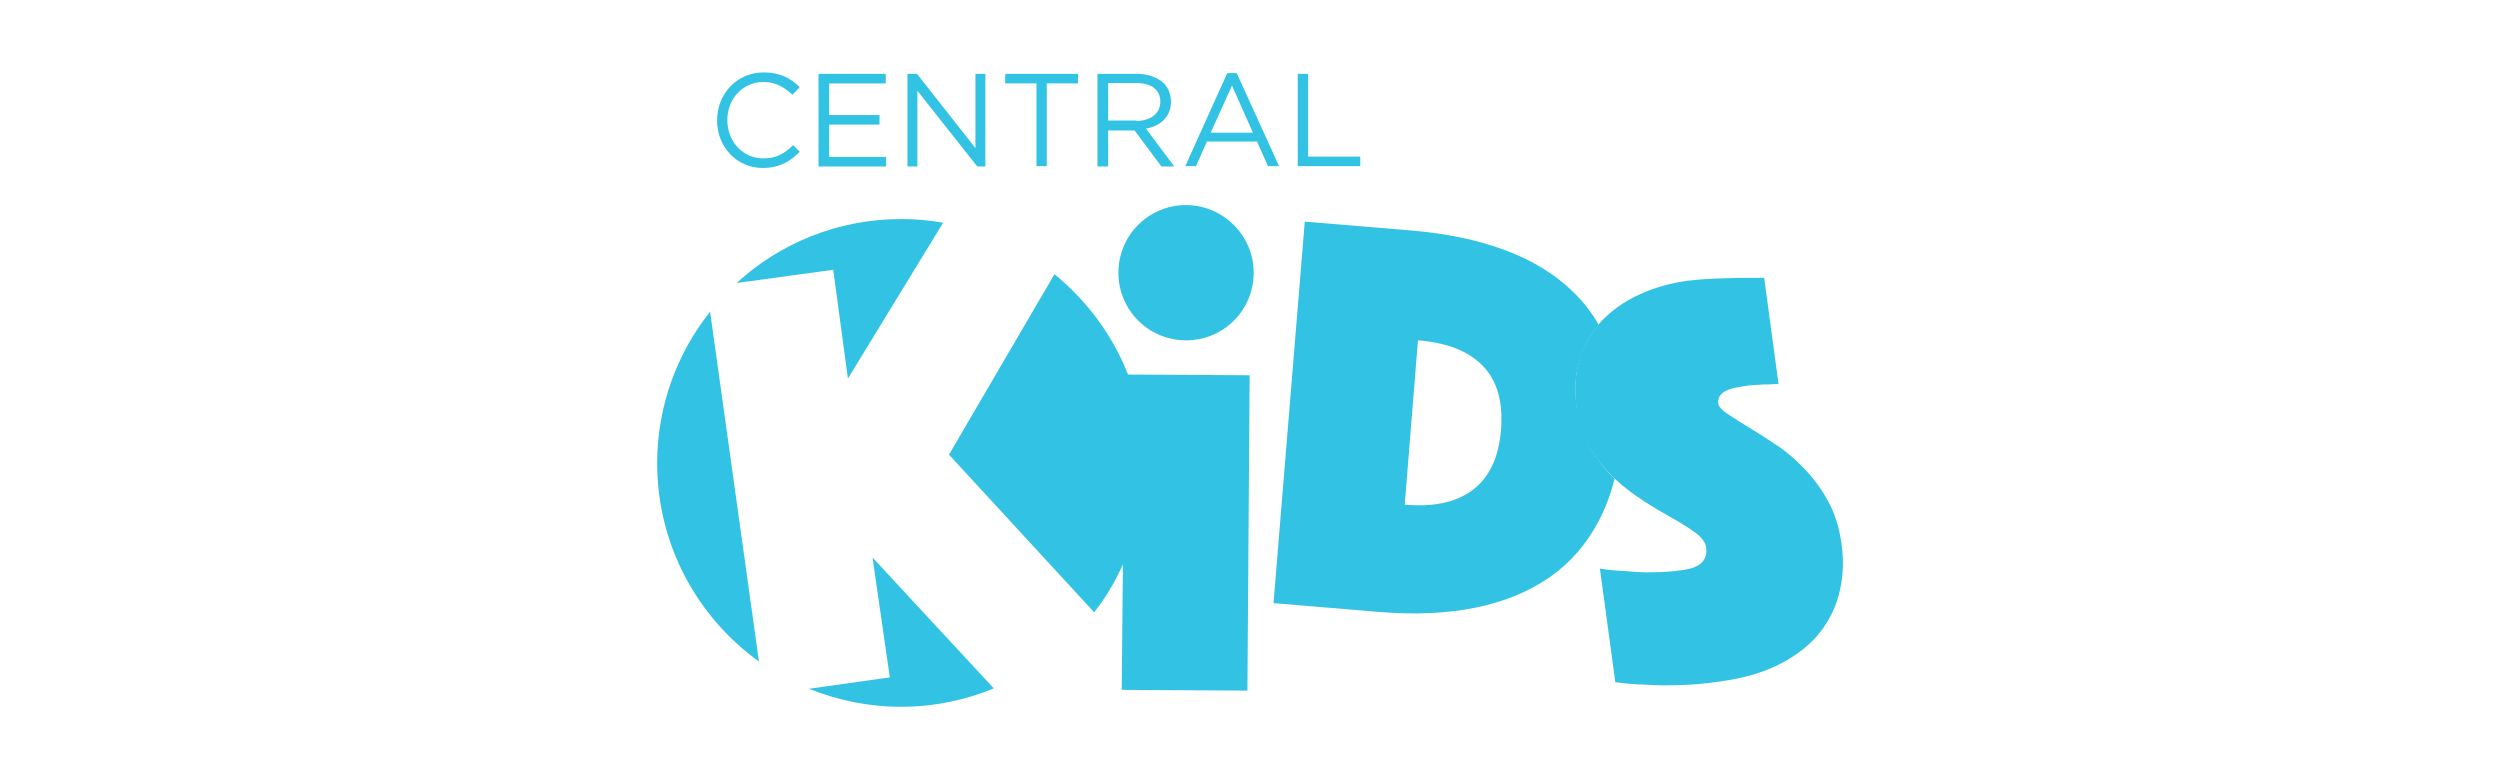 <?xml version="1.0" encoding="utf-8"?>
<!-- Generator: Adobe Illustrator 18.1.1, SVG Export Plug-In . SVG Version: 6.00 Build 0)  -->
<svg version="1.1" id="Capa_1" xmlns="http://www.w3.org/2000/svg" xmlns:xlink="http://www.w3.org/1999/xlink" x="0px" y="0px"
	 viewBox="0 0 680.2 212" enable-background="new 0 0 680.2 212" xml:space="preserve">
<g>
	<g>
		<path fill="#32C3E4" d="M178.8,126c0,22.2,10.9,41.9,27.7,54l-13.3-95.2C184.3,96,178.8,110.4,178.8,126z"/>
		<path fill="#32C3E4" d="M242.1,184.3l-22,3.1c7.7,3.1,16.1,4.9,25,4.9c9,0,17.5-1.8,25.3-5l-33-35.6L242.1,184.3z"/>
		<path fill="#32C3E4" d="M226.7,73.4l4,29.6l25.9-42.4c-3.7-0.7-7.6-1-11.4-1c-17.3,0-33,6.6-44.8,17.4L226.7,73.4z"/>
		<path fill="#32C3E4" d="M432.8,122c-1.9-3.1-3.1-6.9-3.8-11.2c-0.7-4.8-0.4-9.2,0.9-13.2c1.1-3.5,2.8-6.6,5.1-9.2
			c-1.9-3.3-4.1-6.2-6.9-8.9c-4.9-4.8-11-8.6-18.5-11.4c-7.5-2.8-16-4.6-25.8-5.4l-28.8-2.4l-8.5,103.8l28.8,2.4
			c9.8,0.8,18.5,0.4,26.3-1.2c7.8-1.6,14.5-4.4,20.1-8.3c5.6-3.9,10-9,13.3-15.3c1.8-3.5,3.3-7.3,4.3-11.5
			C436.8,127.9,434.6,125.1,432.8,122z M408.4,116.9c-0.6,7.6-3.2,13-7.7,16.4s-10.7,4.7-18.5,4l3.6-44.7c7.8,0.6,13.7,2.9,17.6,6.9
			C407.3,103.5,409,109.3,408.4,116.9z"/>
		<path fill="#32C3E4" d="M501,147.7c-0.6-4.3-1.8-8.1-3.7-11.5c-1.8-3.3-4-6.2-6.4-8.7c-2.4-2.5-4.9-4.7-7.7-6.5
			c-2.7-1.8-5.2-3.4-7.5-4.8c-2.2-1.3-4.1-2.6-5.7-3.6c-1.6-1.1-2.4-2-2.5-2.8c-0.1-0.9,0.1-1.7,0.6-2.3s1.2-1.1,2-1.4
			c0.8-0.3,1.7-0.6,2.6-0.7c0.9-0.2,1.7-0.3,2.3-0.4c1.1-0.2,2.2-0.2,3.3-0.3c1.1-0.1,2-0.1,2.8-0.1c1.1-0.1,2-0.1,2.8-0.1L480,75.6
			c-2.2,0-4.5,0-6.8,0c-2,0.1-4.3,0.1-6.7,0.2c-2.5,0.1-5,0.3-7.5,0.6c-4.8,0.7-9.1,1.9-13.1,3.8c-4,1.8-7.4,4.3-10.1,7.1
			c-0.3,0.3-0.6,0.7-0.9,1.1c-2.3,2.7-4,5.7-5.1,9.2c-1.2,4-1.5,8.3-0.9,13.2c0.6,4.3,1.8,8.1,3.8,11.2c1.8,3.1,4.1,5.8,6.6,8.2
			c0.1,0.1,0.1,0.1,0.1,0.1c2.6,2.4,5.3,4.4,8.1,6.2s5.4,3.3,7.9,4.7c2.5,1.4,4.5,2.7,6.1,3.9c1.6,1.2,2.5,2.5,2.7,3.8
			c0.5,3.5-1.6,5.6-6.4,6.2c-2.7,0.4-5.4,0.6-8,0.6c-2.7,0.1-5.1-0.1-7.2-0.3c-2.5-0.1-5-0.3-7.3-0.7l4.2,30.9
			c2.6,0.4,5.4,0.6,8.5,0.7c2.6,0.2,5.7,0.2,9.1,0.1c3.4-0.1,7.1-0.4,11-1c6.5-0.9,12-2.5,16.5-4.9c4.5-2.4,8.1-5.2,10.7-8.6
			s4.4-7.1,5.3-11.3C501.5,156.6,501.7,152.3,501,147.7z"/>
		<path fill="#32C3E4" d="M322.7,55.8c-10.2,0-18.4,8.2-18.4,18.4s8.2,18.4,18.4,18.4c10.2,0,18.4-8.2,18.4-18.4
			C341.1,64.1,332.8,55.8,322.7,55.8z"/>
		<polygon fill="#32C3E4" points="305.9,101.9 305.5,156.2 305.2,187.7 339.4,187.9 340,102.1 		"/>
		<path fill="#32C3E4" d="M307,102.1c-4.2-10.8-11.2-20.2-20.1-27.5l-28.7,49.1l39.5,42.9c2.5-3.2,4.7-6.6,6.5-10.3
			c4.7-9.1,7.3-19.3,7.3-30.3C311.5,117.7,309.9,109.6,307,102.1z"/>
	</g>
	<g>
		<path fill="#32C3E4" d="M195.1,32.8L195.1,32.8c0-7.2,5.3-13.1,12.7-13.1c4.5,0,7.3,1.6,9.8,4l-2,2.1c-2.1-2-4.5-3.5-7.9-3.5
			c-5.5,0-9.8,4.5-9.8,10.3v0.1c0,5.8,4.2,10.4,9.8,10.4c3.5,0,5.7-1.3,8.1-3.6l1.8,1.8c-2.6,2.6-5.5,4.4-10.1,4.4
			C200.5,45.7,195.1,40,195.1,32.8z"/>
		<path fill="#32C3E4" d="M222.8,20.1H241v2.6h-15.4v8.6h13.7v2.6h-13.7v8.8h15.5v2.6h-18.4V20.1z"/>
		<path fill="#32C3E4" d="M246.9,20.1h2.6l15.9,20.2V20.1h2.7v25.2h-2.2l-16.3-20.6v20.6h-2.7V20.1z"/>
		<path fill="#32C3E4" d="M282,22.7h-8.5v-2.6h19.8v2.6h-8.5v22.5H282L282,22.7L282,22.7z"/>
		<path fill="#32C3E4" d="M298.6,20.1h10.8c3.1,0,5.5,1,7.2,2.5c1.2,1.2,2,3,2,5v0.1c0,4.1-2.9,6.6-6.8,7.3l7.7,10.3h-3.5l-7.3-9.8
			h-0.1h-7.1v9.8h-2.9V20.1z M309.2,32.9c3.8,0,6.5-2,6.5-5.2v-0.1c0-3.1-2.4-5-6.4-5h-7.8v10.2H309.2z"/>
		<path fill="#32C3E4" d="M333.9,19.9h2.6l11.5,25.3H345l-3-6.7h-13.6l-3,6.7h-2.9L333.9,19.9z M340.9,36.1l-5.7-12.8l-5.8,12.8
			C329.4,36.1,340.9,36.1,340.9,36.1z"/>
		<path fill="#32C3E4" d="M353,20.1h2.9v22.5h14.2v2.6h-17V20.1z"/>
	</g>
</g>
</svg>
